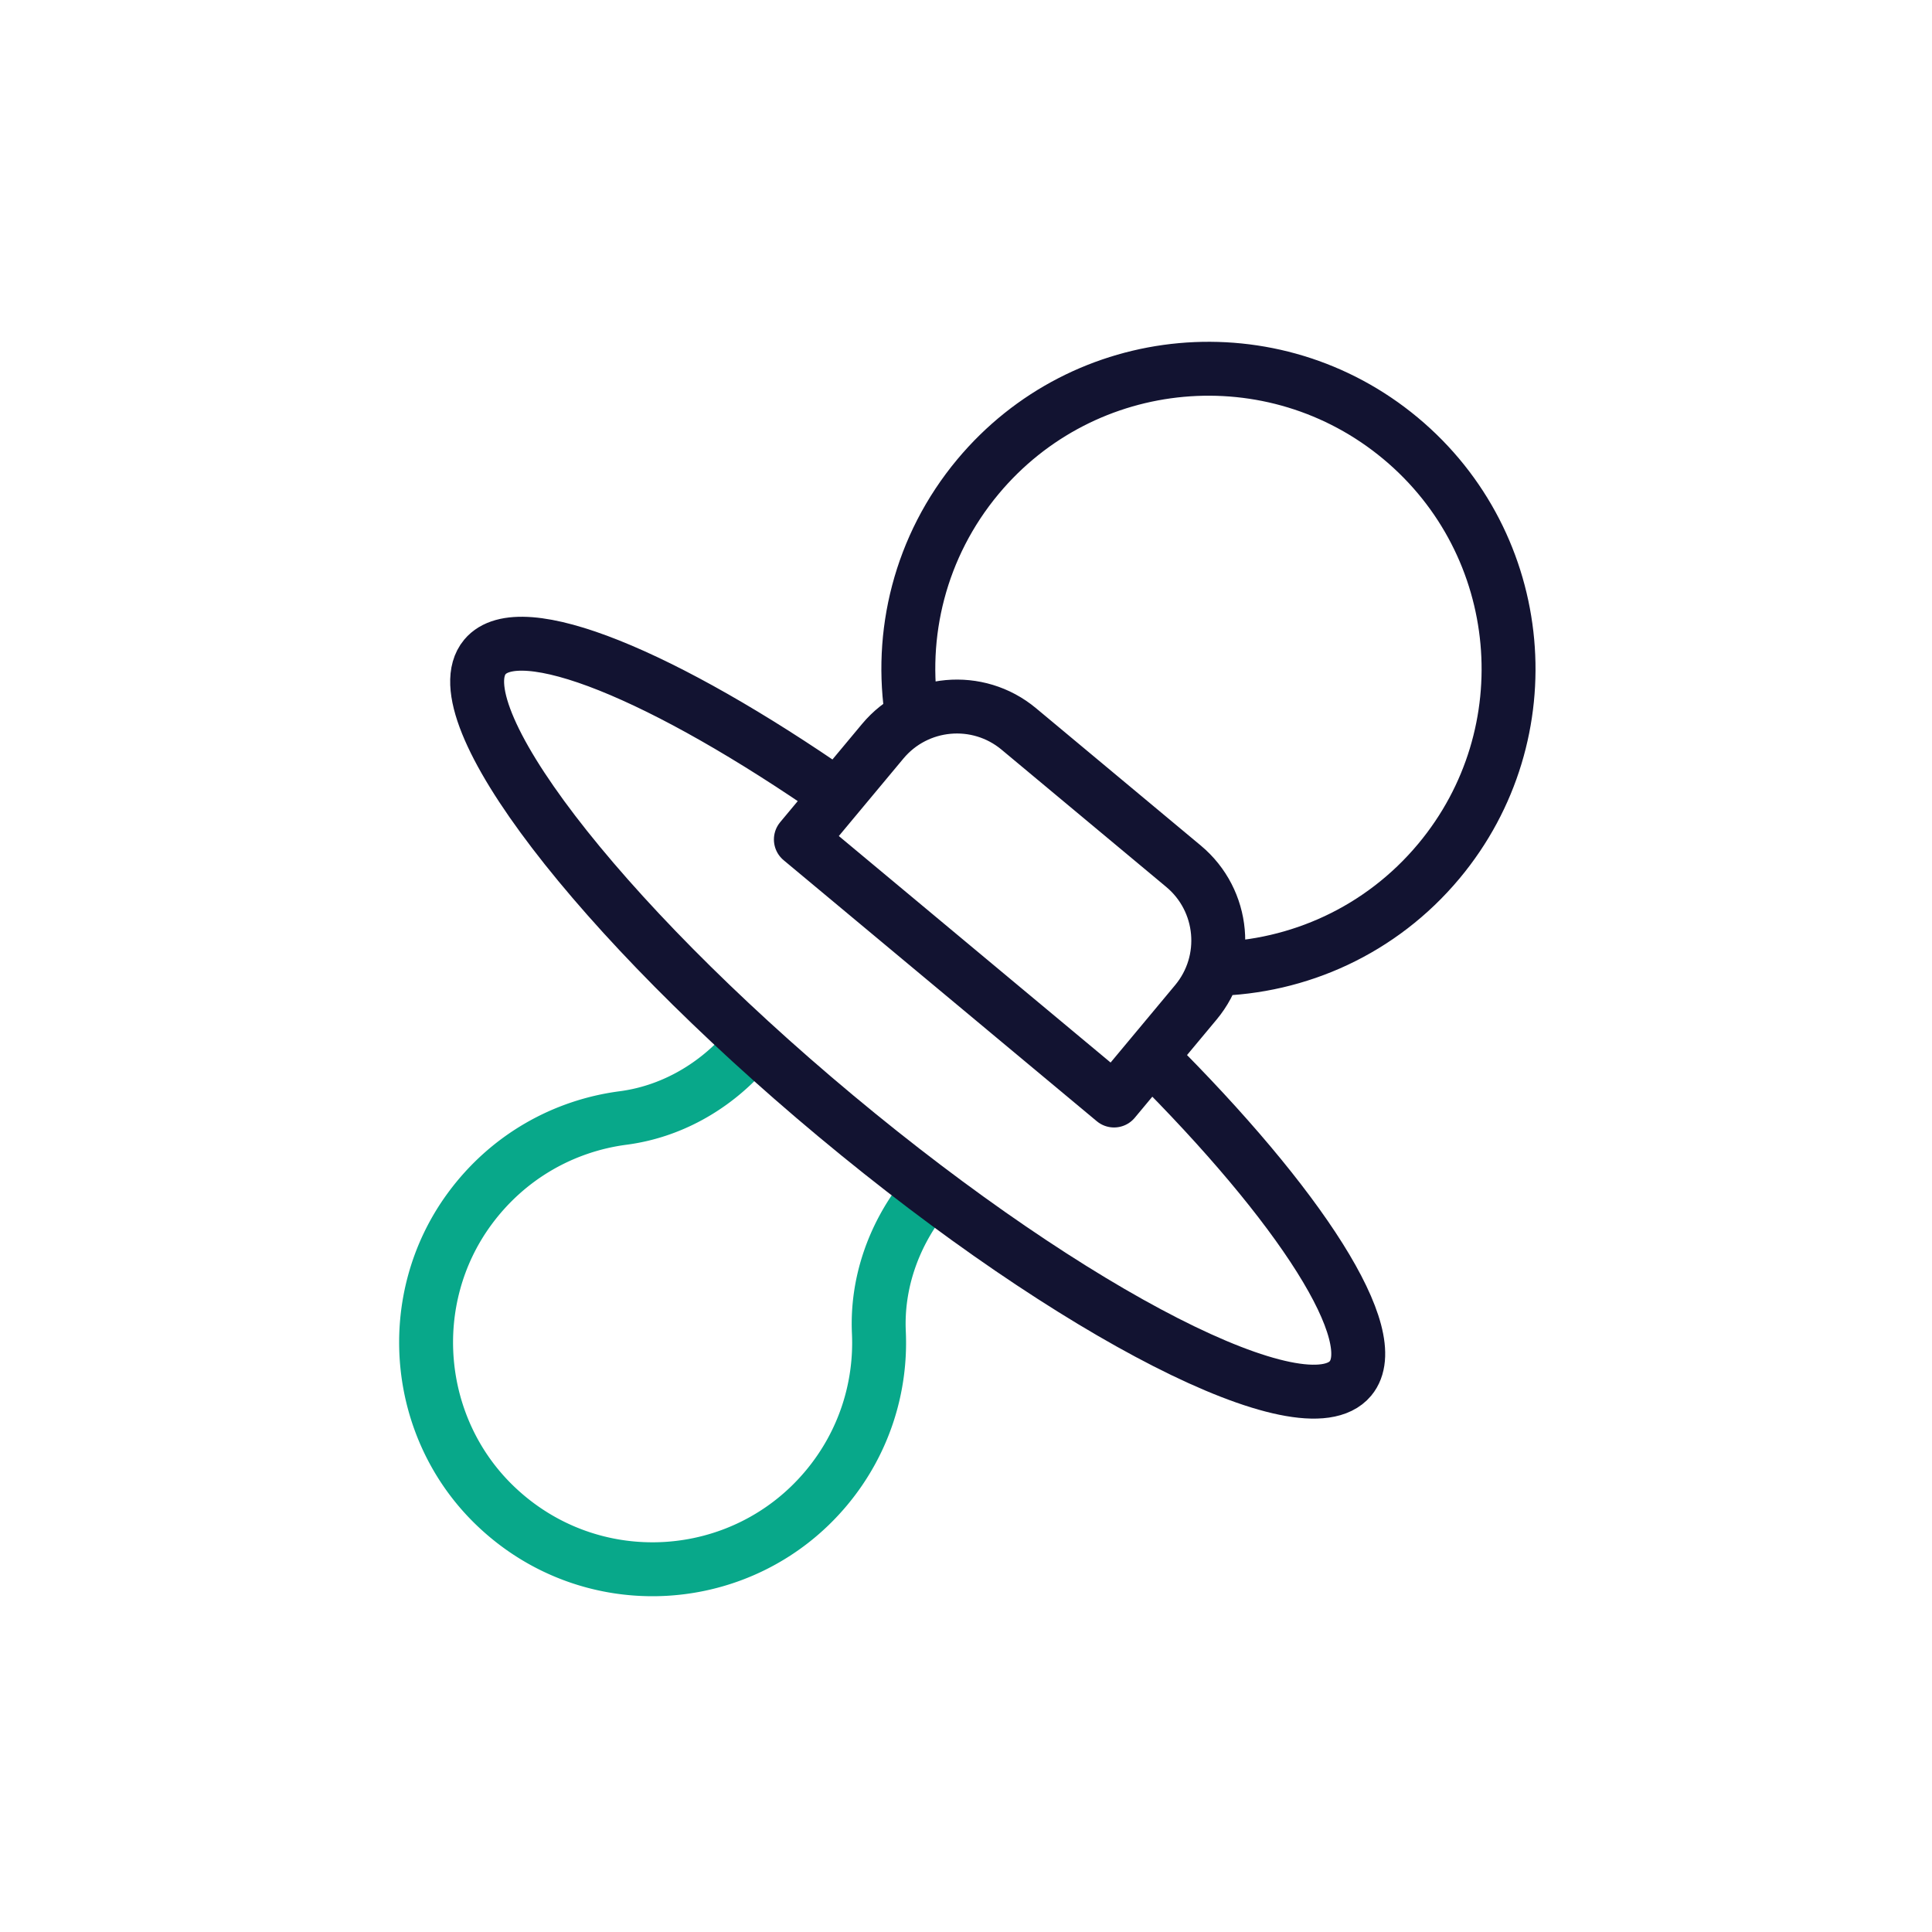 <svg xmlns="http://www.w3.org/2000/svg" width="430" height="430" viewbox="0 0 430 430"><g clip-path="url(#a)" id="gid1"><g fill="none" stroke-linecap="round" stroke-linejoin="round" stroke-width="12" clip-path="url(#b)" style="display:block" id="gid2"><path stroke="#08A88A" d="M206.47 265.347c-.415.5-.821 1.006-1.216 1.52-6.52 8.487-10.138 18.963-9.646 29.678.557 12.14-3.246 24.514-11.64 34.585-18.618 22.336-52.456 24.49-73.788 3.965-18.037-17.356-20.484-45.832-5.679-66.015 8.571-11.685 21.052-18.533 34.166-20.248 10.41-1.361 19.878-6.665 26.897-14.439a47.1 47.1 0 0 0 1.233-1.42" class="secondary" id="pid1"/><path stroke="#121331" d="M256.088 235.171c33.34 33.154 52.224 62.336 44.487 71.622-10.065 12.081-61.36-14.072-114.553-58.422-53.194-44.35-88.17-90.09-78.1-102.158 7.744-9.28 39.86 4.044 78.47 30.858m83.799 38.59c18.713-.363 37.161-8.526 50.08-24.027 23.614-28.336 19.794-70.455-8.54-94.07-28.346-23.624-70.451-19.8-94.08 8.54-12.922 15.5-17.627 35.113-14.602 53.577m23.705 2.56 36.654 30.552c9.126 7.607 10.358 21.171 2.751 30.298l-18.21 21.847-69.704-58.1 18.21-21.847c7.607-9.126 21.172-10.358 30.299-2.75z" class="primary" id="pid2"/></g></g></svg>